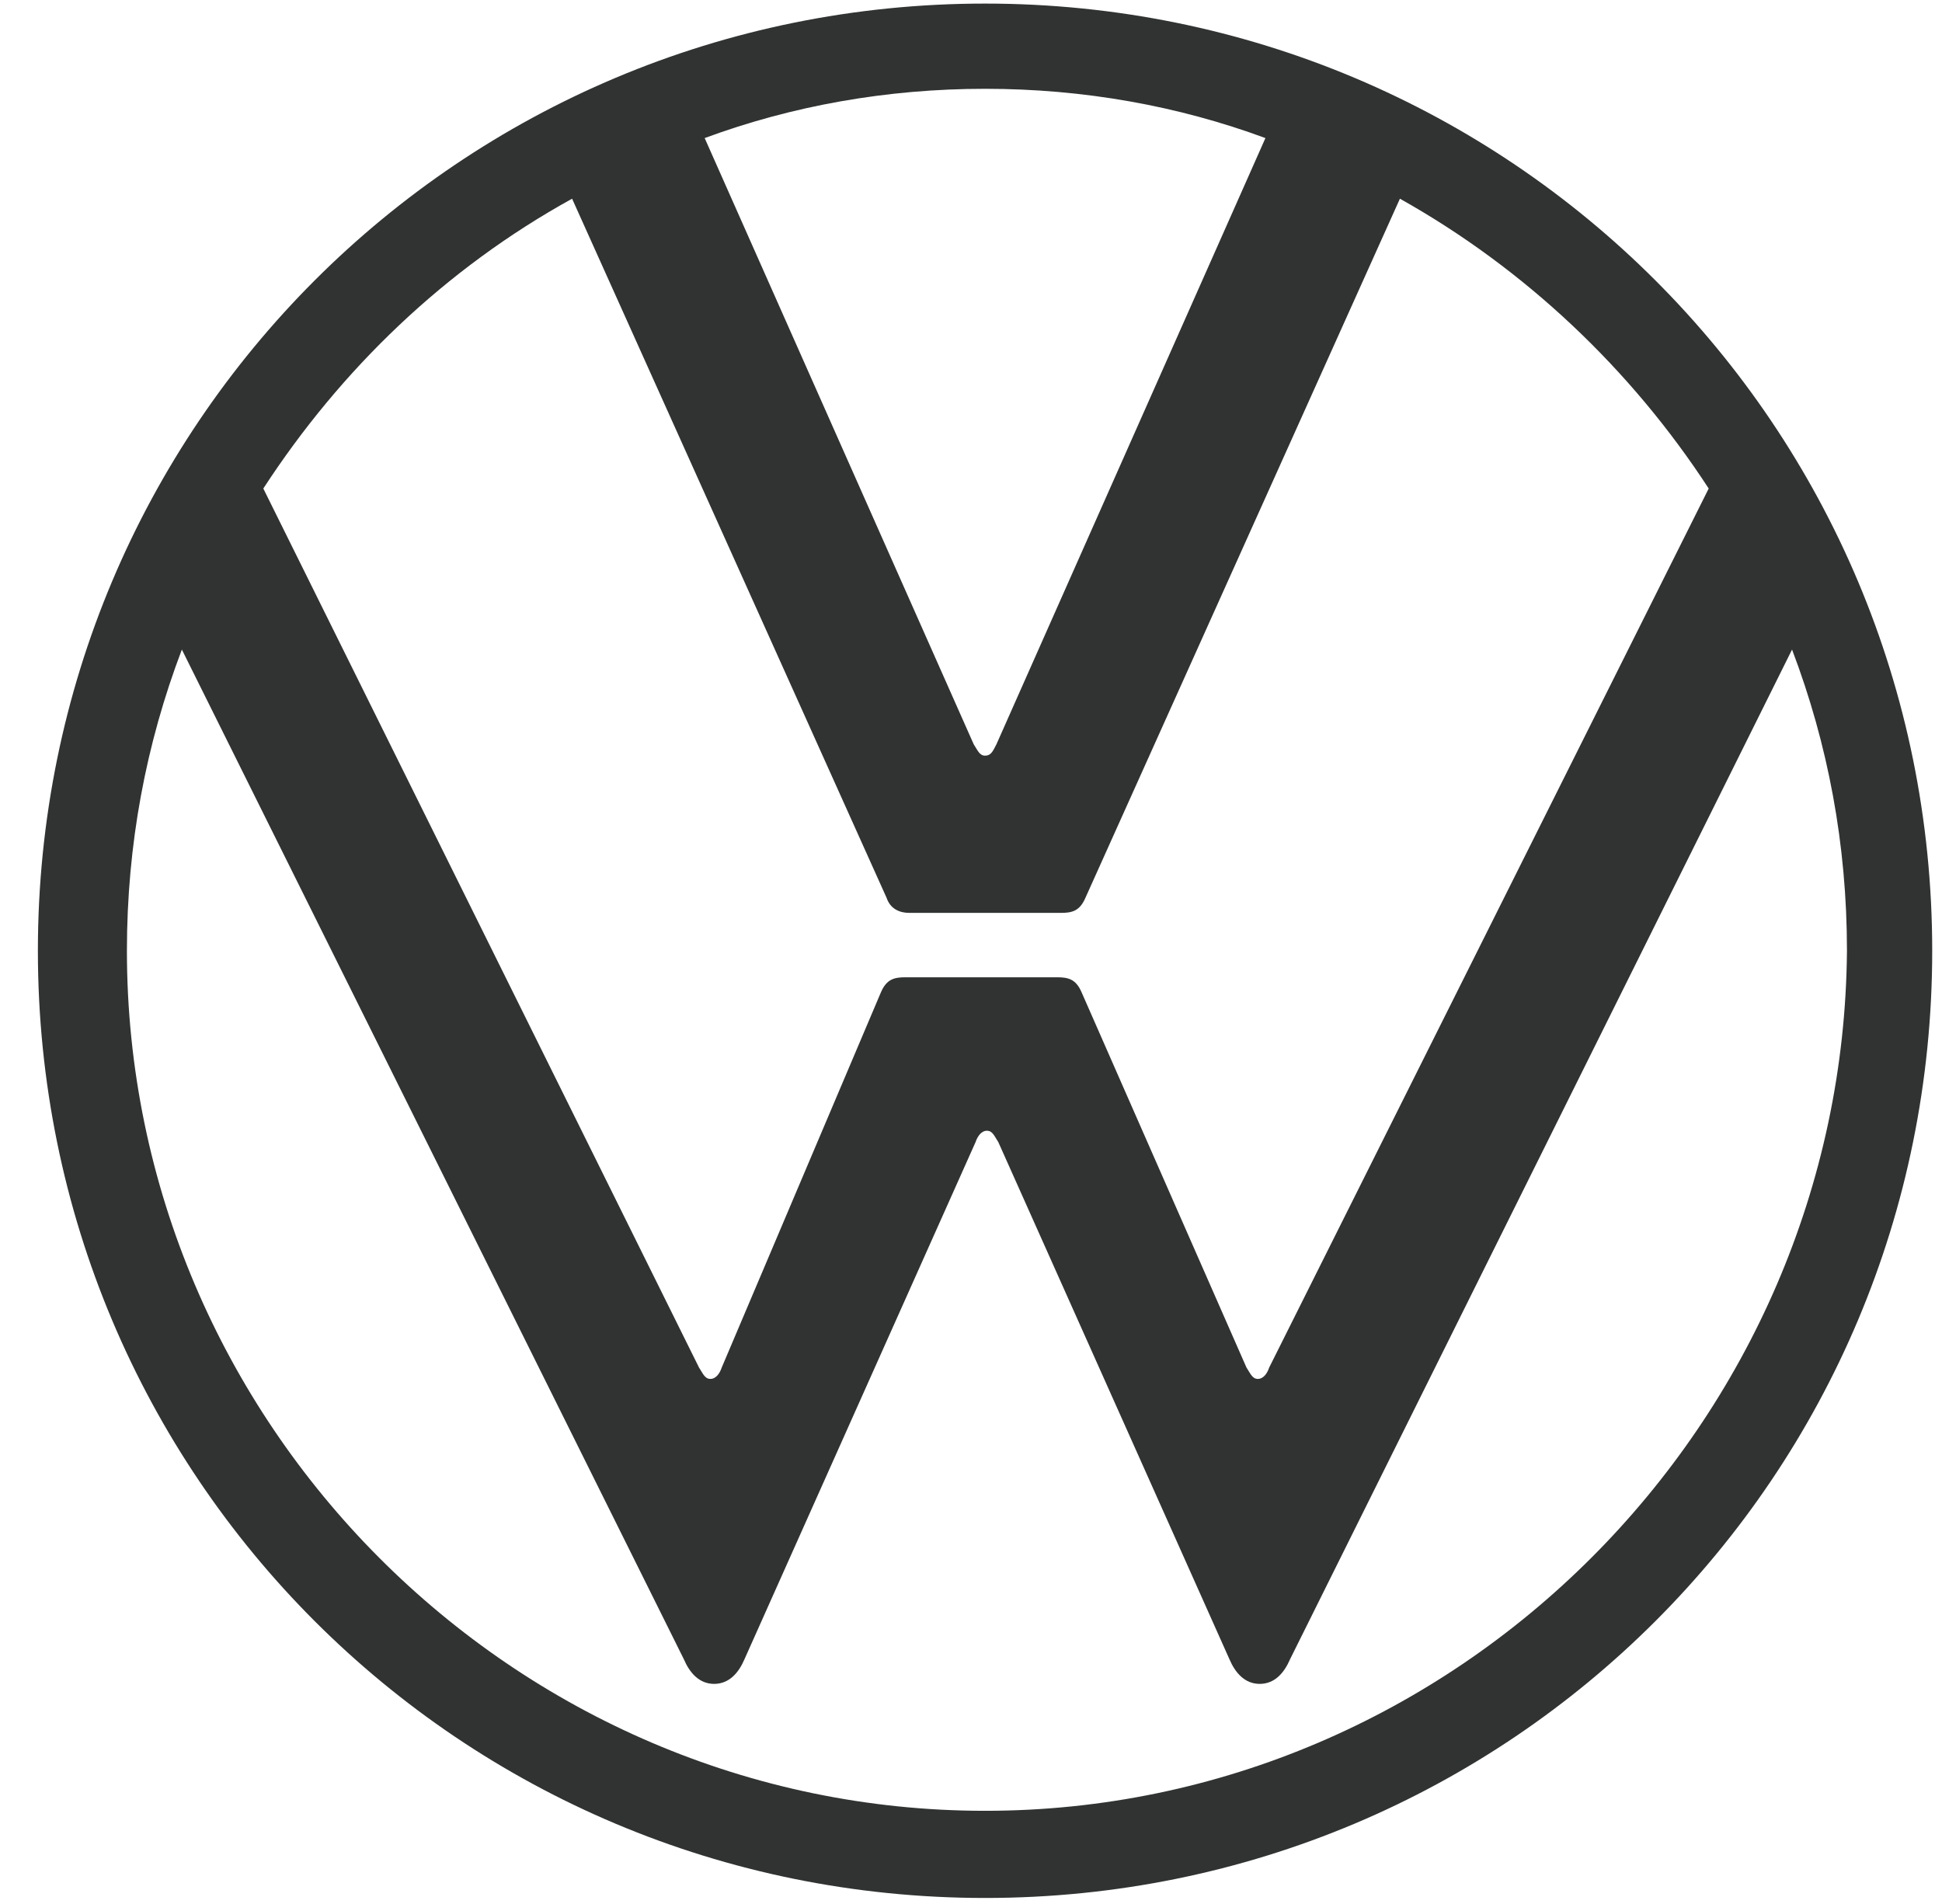 <svg width="51" height="50" viewBox="0 0 51 50" fill="none" xmlns="http://www.w3.org/2000/svg">
<path d="M25.869 47.553C13.482 47.553 3.333 37.355 3.333 24.968C3.333 22.182 3.831 19.545 4.776 17.058L17.959 43.573C18.108 43.922 18.357 44.22 18.755 44.22C19.153 44.22 19.402 43.922 19.551 43.573L25.62 29.992C25.67 29.843 25.77 29.694 25.919 29.694C26.068 29.694 26.118 29.843 26.217 29.992L32.287 43.573C32.436 43.922 32.685 44.22 33.083 44.22C33.481 44.22 33.729 43.922 33.879 43.573L47.062 17.058C48.007 19.545 48.504 22.182 48.504 24.968C48.405 37.355 38.256 47.553 25.869 47.553ZM25.869 19.844C25.72 19.844 25.67 19.694 25.571 19.545L18.506 3.626C20.795 2.78 23.282 2.332 25.869 2.332C28.456 2.332 30.943 2.78 33.232 3.626L26.168 19.545C26.068 19.744 26.018 19.844 25.869 19.844ZM18.656 36.211C18.506 36.211 18.457 36.061 18.357 35.912L6.915 12.829C8.955 9.695 11.691 7.058 15.024 5.218L23.282 23.575C23.382 23.873 23.631 23.973 23.879 23.973H27.859C28.157 23.973 28.357 23.923 28.506 23.575L36.764 5.218C40.047 7.058 42.833 9.695 44.873 12.829L33.331 35.912C33.282 36.061 33.182 36.211 33.033 36.211C32.884 36.211 32.834 36.061 32.734 35.912L28.406 26.062C28.257 25.714 28.058 25.664 27.759 25.664H23.78C23.481 25.664 23.282 25.714 23.133 26.062L18.954 35.912C18.904 36.061 18.805 36.211 18.656 36.211ZM25.869 49.842C39.649 49.842 50.743 38.748 50.743 24.968C50.743 11.187 39.649 0.094 25.869 0.094C12.089 0.094 0.995 11.187 0.995 24.968C0.995 38.748 12.089 49.842 25.869 49.842Z" fill="#313333"/>
</svg>
